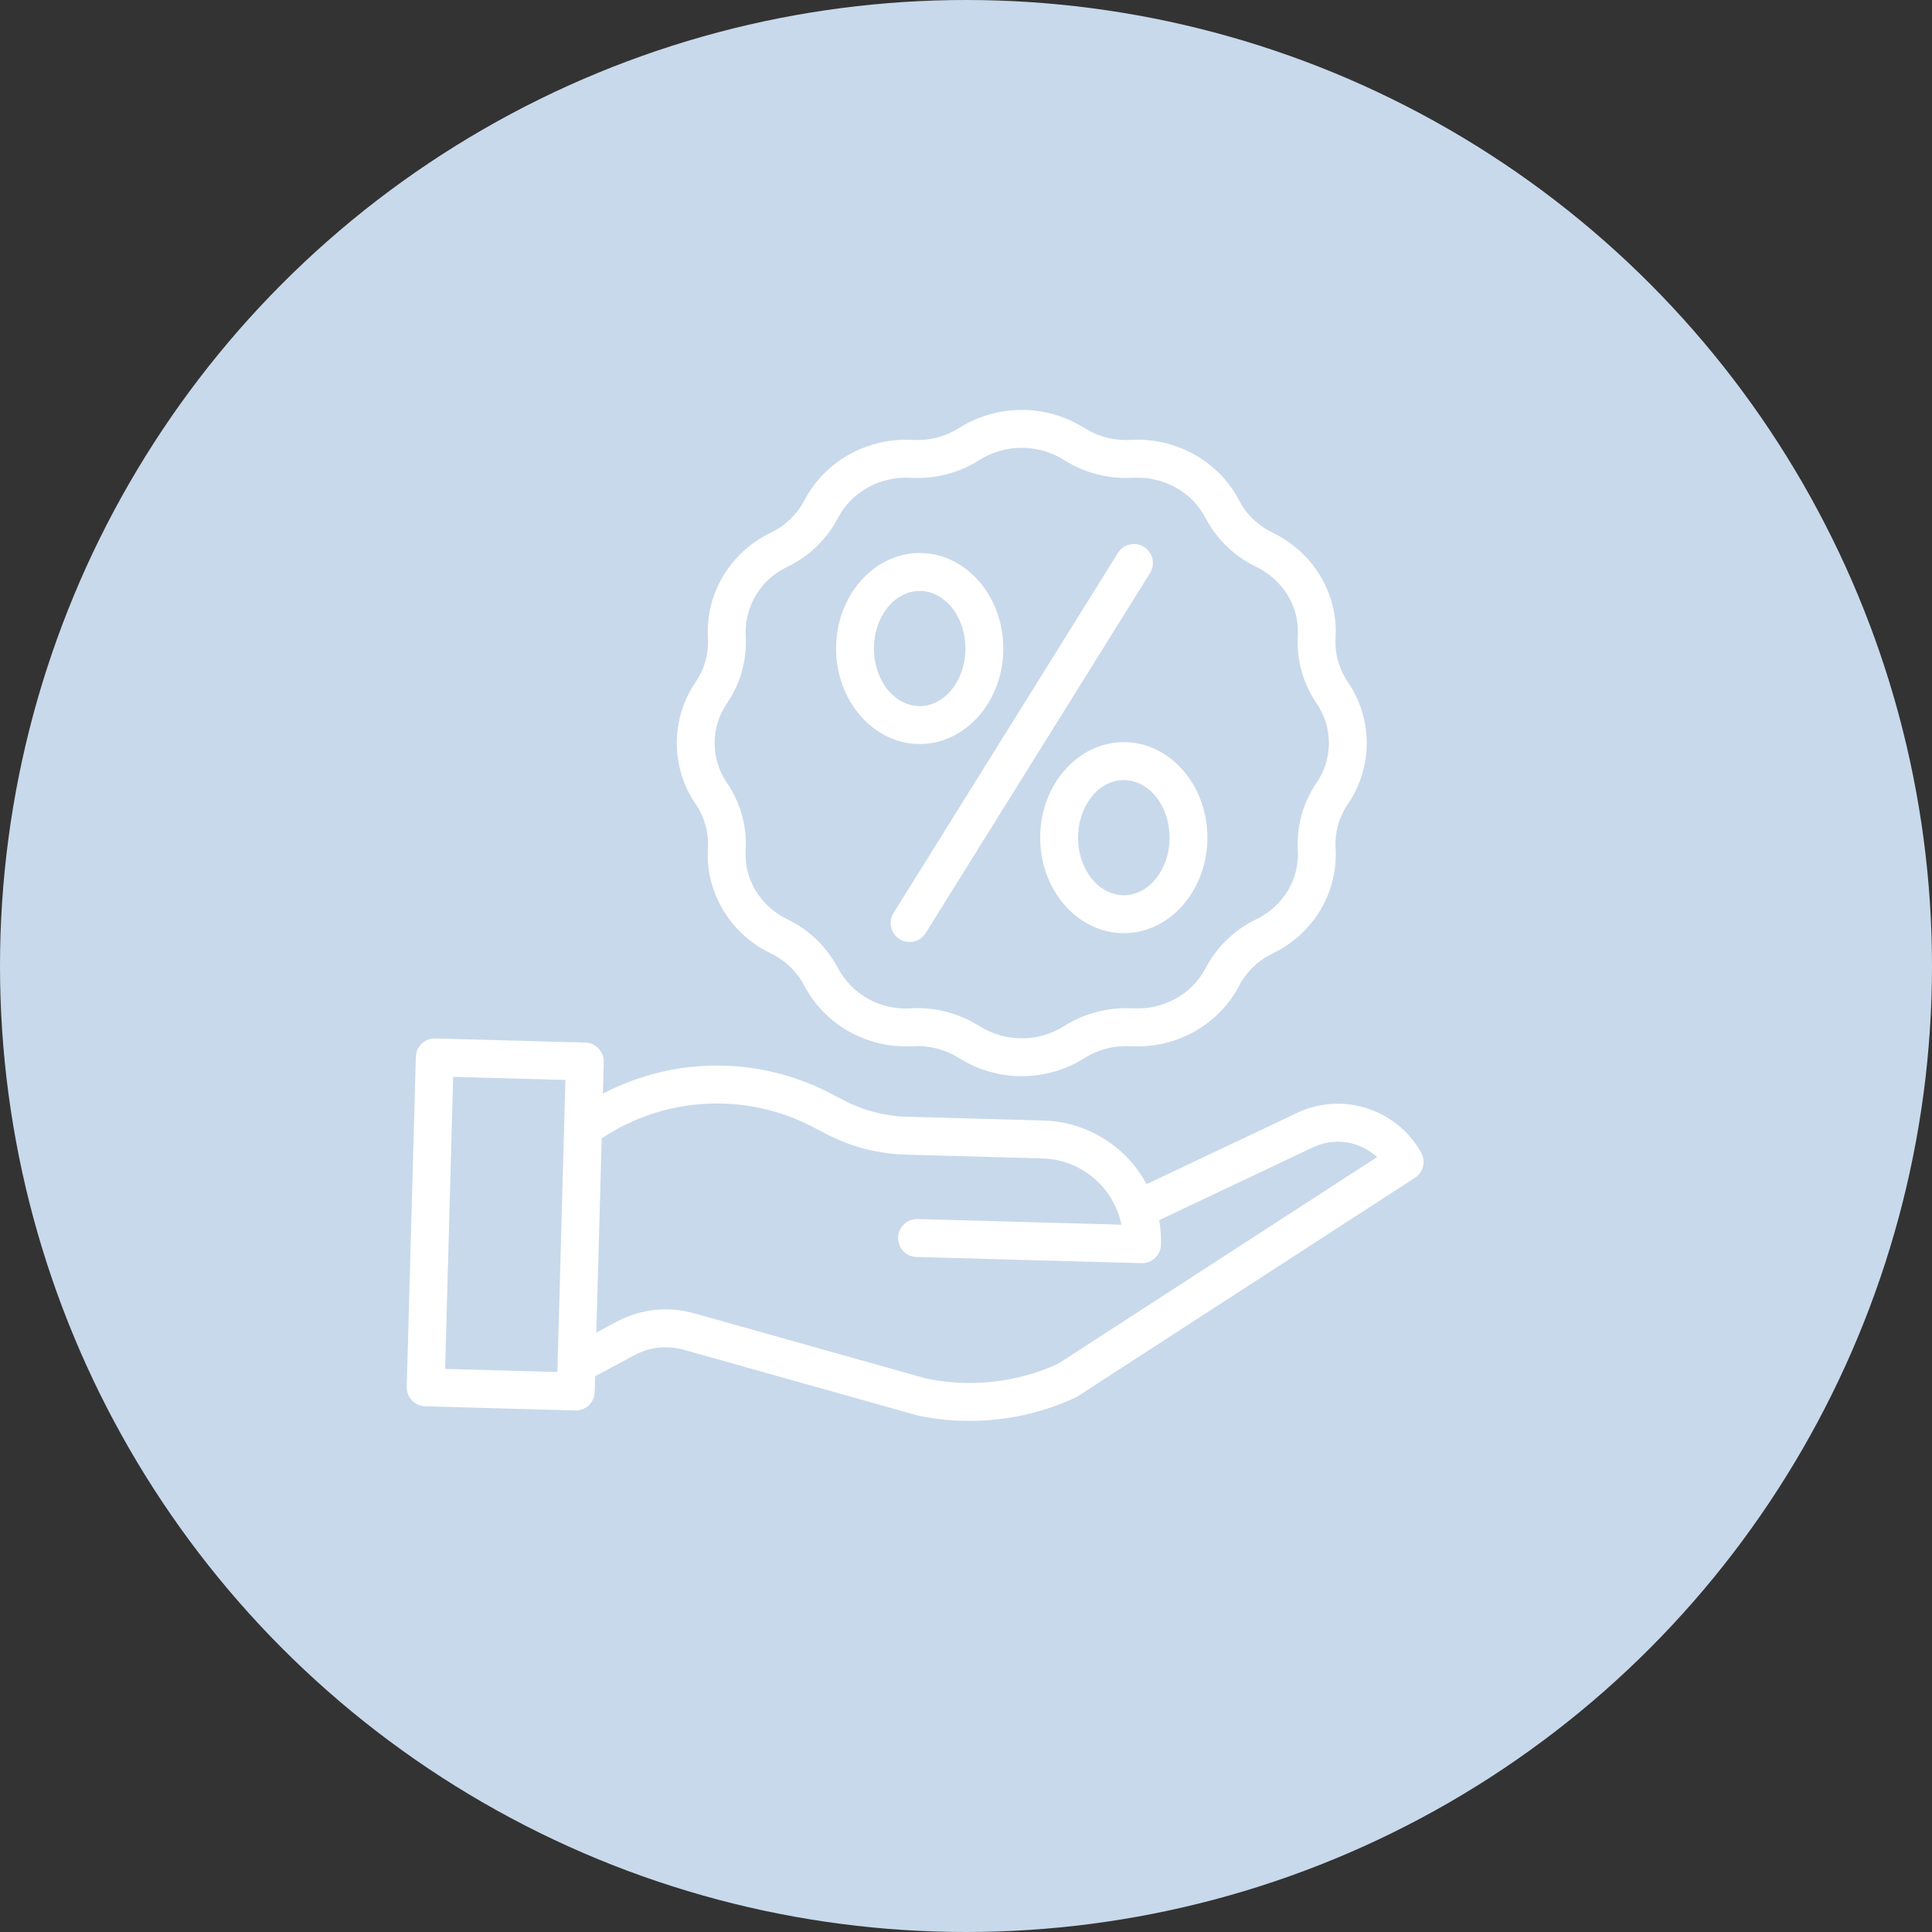 <svg width="38" height="38" viewBox="0 0 38 38" fill="none" xmlns="http://www.w3.org/2000/svg">
<rect x="0" y="0" width="38" height="38" fill="#333333" stroke="none"/>
<circle cx="19" cy="19" r="19" fill="#C8D9EB"/>
<g clip-path="url(#clip0_217_361)">
<path d="M13.924 16.675L13.923 16.688C13.874 17.552 14.357 18.362 15.155 18.75L15.164 18.754C15.445 18.889 15.675 19.111 15.821 19.387L15.824 19.393C16.226 20.16 17.058 20.625 17.944 20.578L17.957 20.578C18.279 20.56 18.598 20.643 18.87 20.815C19.62 21.285 20.573 21.285 21.324 20.815C21.596 20.643 21.915 20.56 22.236 20.578L22.25 20.578C23.135 20.625 23.967 20.16 24.37 19.392L24.372 19.388C24.518 19.111 24.749 18.889 25.031 18.754L25.038 18.75C25.836 18.362 26.319 17.552 26.27 16.688L26.269 16.675C26.253 16.371 26.337 16.07 26.509 15.818C27.006 15.093 27.006 14.138 26.51 13.413C26.337 13.161 26.253 12.86 26.269 12.556L26.27 12.543C26.319 11.678 25.836 10.869 25.037 10.48L25.03 10.476C24.749 10.342 24.519 10.121 24.373 9.845L24.369 9.837C23.967 9.07 23.135 8.606 22.25 8.652L22.236 8.653C21.915 8.671 21.596 8.588 21.324 8.415H21.323C20.573 7.945 19.62 7.945 18.87 8.415C18.598 8.588 18.279 8.671 17.957 8.653L17.944 8.652C17.059 8.605 16.226 9.07 15.824 9.837L15.821 9.842C15.675 10.119 15.445 10.342 15.163 10.476L15.155 10.48C14.358 10.868 13.874 11.678 13.924 12.543L13.924 12.555C13.941 12.859 13.856 13.161 13.684 13.412C13.188 14.137 13.188 15.093 13.684 15.818C13.856 16.069 13.941 16.37 13.924 16.675ZM14.297 13.836C14.563 13.448 14.693 12.983 14.668 12.513L14.667 12.5C14.641 11.927 14.962 11.395 15.48 11.152L15.487 11.149C15.912 10.944 16.26 10.609 16.48 10.191L16.483 10.184C16.75 9.675 17.31 9.366 17.904 9.397L17.917 9.398C18.393 9.425 18.864 9.302 19.267 9.047C19.774 8.728 20.419 8.728 20.927 9.047C21.329 9.302 21.801 9.424 22.276 9.398L22.289 9.397C22.886 9.366 23.443 9.675 23.709 10.183L23.714 10.192C23.934 10.609 24.282 10.944 24.706 11.148L24.712 11.151C25.239 11.408 25.559 11.937 25.526 12.5L25.526 12.514C25.5 12.983 25.631 13.448 25.897 13.836C26.218 14.306 26.218 14.925 25.896 15.395C25.631 15.783 25.5 16.248 25.526 16.718L25.526 16.73C25.559 17.293 25.239 17.823 24.712 18.08L24.707 18.082C24.281 18.287 23.933 18.623 23.713 19.041L23.71 19.047C23.443 19.556 22.884 19.865 22.289 19.833L22.276 19.833C21.801 19.806 21.329 19.929 20.926 20.184C20.419 20.502 19.774 20.502 19.267 20.184C18.901 19.952 18.477 19.829 18.044 19.829C18.002 19.829 17.959 19.83 17.917 19.833L17.904 19.833C17.318 19.87 16.763 19.563 16.483 19.046L16.479 19.039C16.26 18.622 15.912 18.287 15.488 18.083L15.481 18.079C14.954 17.823 14.634 17.293 14.667 16.73L14.667 16.717C14.693 16.247 14.562 15.782 14.296 15.394C13.975 14.925 13.975 14.305 14.297 13.836V13.836Z" fill="white"/>
<path d="M17.694 18.471C17.868 18.58 18.098 18.527 18.207 18.352L22.618 11.274C22.69 11.161 22.696 11.018 22.633 10.899C22.571 10.781 22.449 10.705 22.315 10.701C22.182 10.697 22.056 10.765 21.986 10.879L17.575 17.957C17.466 18.132 17.519 18.362 17.694 18.471Z" fill="white"/>
<path d="M18.089 14.634C18.996 14.634 19.734 13.791 19.734 12.755C19.734 11.72 18.996 10.877 18.089 10.877C17.183 10.877 16.445 11.72 16.445 12.755C16.445 13.791 17.183 14.634 18.089 14.634ZM18.089 11.623C18.585 11.623 18.989 12.131 18.989 12.755C18.989 13.38 18.585 13.888 18.089 13.888C17.593 13.888 17.189 13.38 17.189 12.755C17.189 12.131 17.593 11.623 18.089 11.623Z" fill="white"/>
<path d="M20.459 16.476C20.459 17.511 21.197 18.354 22.104 18.354C23.011 18.354 23.748 17.511 23.748 16.476C23.748 15.44 23.011 14.597 22.104 14.597C21.197 14.597 20.459 15.44 20.459 16.476ZM23.004 16.476C23.004 17.1 22.6 17.608 22.104 17.608C21.608 17.608 21.204 17.1 21.204 16.476C21.204 15.851 21.608 15.343 22.104 15.343C22.6 15.343 23.004 15.851 23.004 16.476Z" fill="white"/>
<path d="M27.952 22.669C27.459 21.792 26.365 21.458 25.468 21.91L22.551 23.291C22.148 22.541 21.376 22.063 20.526 22.039L17.833 21.965C17.406 21.953 16.988 21.844 16.609 21.648L16.335 21.506C14.932 20.774 13.26 20.776 11.858 21.511L11.876 20.889C11.881 20.683 11.719 20.512 11.514 20.506L8.561 20.425C8.355 20.419 8.184 20.581 8.179 20.787L8 27.277C7.995 27.483 8.157 27.655 8.362 27.66L11.315 27.742H11.325C11.527 27.742 11.692 27.581 11.697 27.379L11.706 27.069L12.473 26.657C12.774 26.495 13.126 26.456 13.455 26.55L18.035 27.837C18.044 27.84 18.052 27.841 18.06 27.843C18.391 27.913 18.728 27.948 19.067 27.947C19.783 27.948 20.491 27.793 21.142 27.494C21.158 27.486 21.174 27.478 21.188 27.469L27.83 23.166C27.995 23.058 28.049 22.84 27.952 22.669ZM8.755 26.925L8.913 21.181L11.121 21.241L10.963 26.986L8.755 26.925ZM20.806 26.827C19.997 27.193 19.094 27.294 18.225 27.116L13.656 25.832C13.142 25.686 12.592 25.746 12.121 26L11.729 26.21L11.835 22.39C13.076 21.563 14.67 21.478 15.992 22.168L16.267 22.311C16.745 22.558 17.274 22.695 17.812 22.71L20.505 22.785C21.262 22.806 21.904 23.346 22.057 24.088L18.046 23.977C17.841 23.972 17.67 24.134 17.664 24.34C17.658 24.546 17.82 24.718 18.026 24.723L22.452 24.845H22.463C22.664 24.845 22.829 24.684 22.835 24.483C22.84 24.32 22.827 24.158 22.799 23.999L25.79 22.583L25.799 22.579C26.223 22.363 26.737 22.435 27.085 22.759L20.806 26.827Z" fill="white"/>
</g>
<defs>
<clipPath id="clip0_217_361">
<rect width="20" height="20" fill="white" transform="translate(8 8)"/>
</clipPath>
</defs>
</svg>
